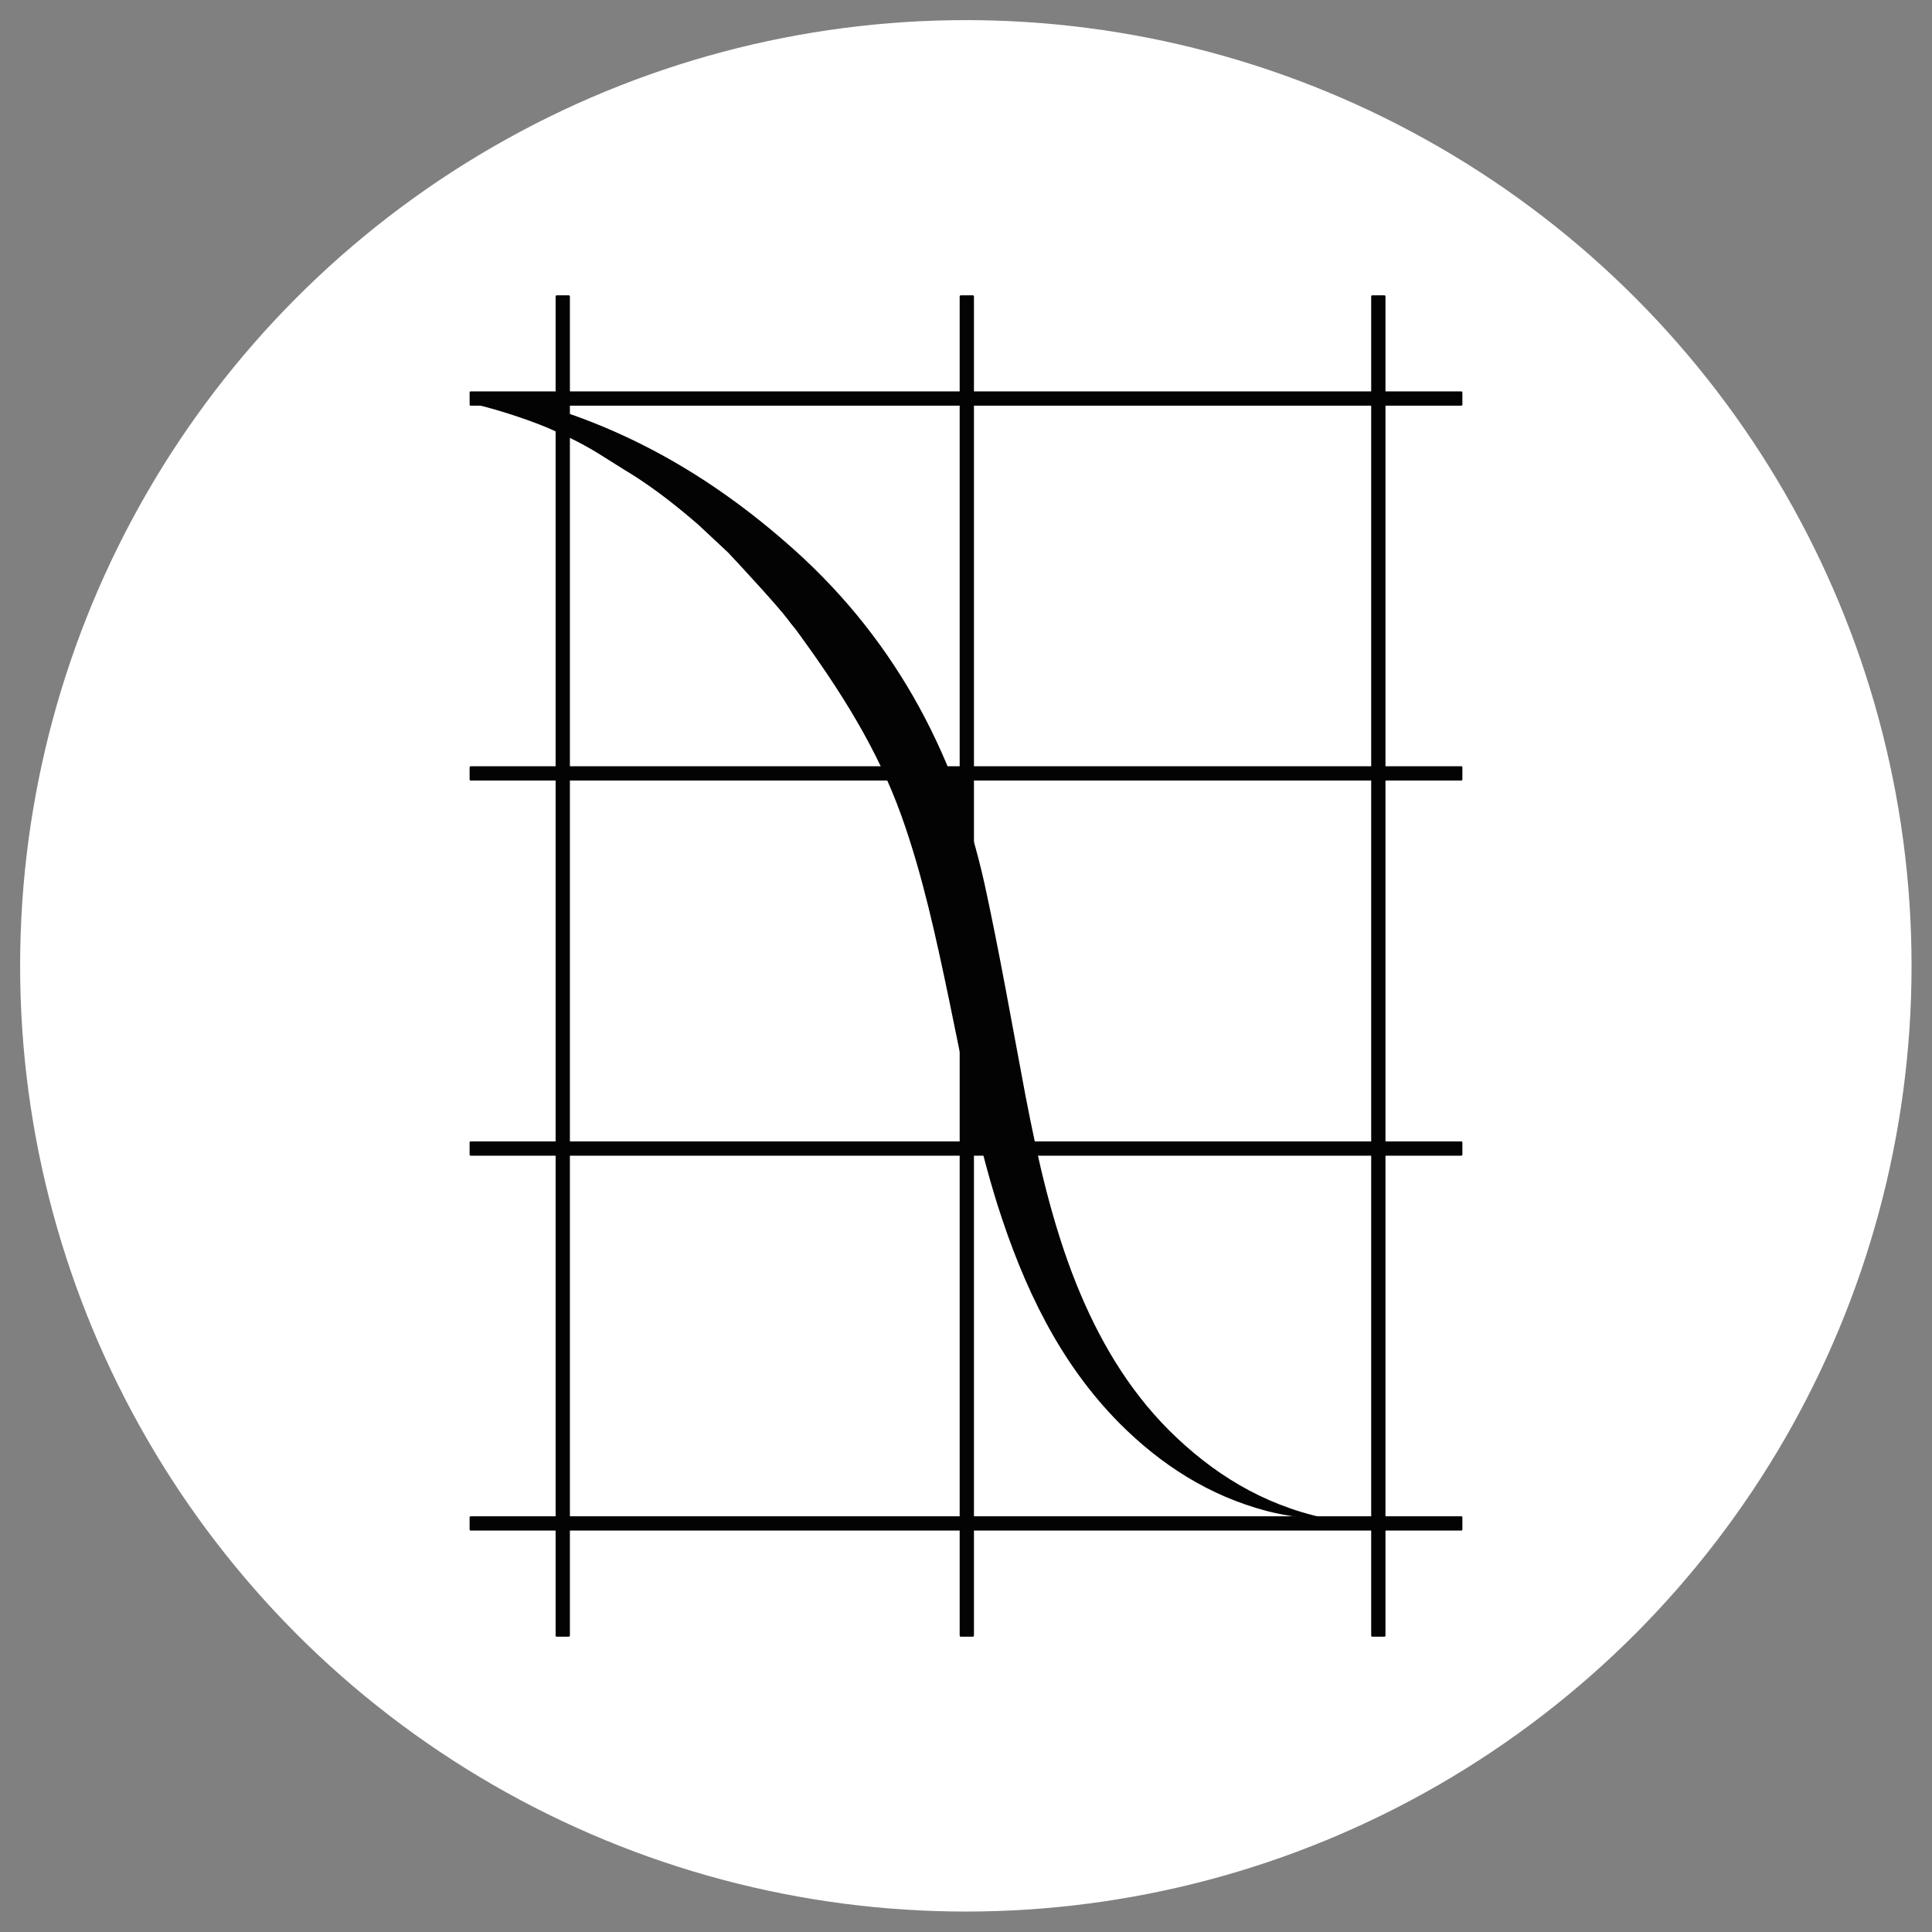 <?xml version="1.0" encoding="UTF-8"?> <svg xmlns="http://www.w3.org/2000/svg" xmlns:xlink="http://www.w3.org/1999/xlink" version="1.1" id="Слой_1" x="0px" y="0px" viewBox="0 0 595.3 595.3" style="enable-background:new 0 0 595.3 595.3;" xml:space="preserve"><rect x="0" y="0" width="595.3" height="595.3" fill="#808080" stroke="none"/> <style type="text/css"> .st0{fill:#FFFFFF;} .st1{fill:#030304;} </style> <circle class="st0" cx="297.6" cy="297.6" r="291.4"></circle> <g> <path class="st1" d="M422.8,504.3h3.8c0.1,0,0.3-0.1,0.3-0.3V91.3c0-0.1-0.1-0.3-0.3-0.3h-3.8c-0.1,0-0.3,0.1-0.3,0.3V504 C422.5,504.1,422.6,504.3,422.8,504.3z"></path> <path class="st1" d="M296,504.3h3.8c0.1,0,0.3-0.1,0.3-0.3V91.3c0-0.1-0.1-0.3-0.3-0.3H296c-0.1,0-0.3,0.1-0.3,0.3V504 C295.7,504.1,295.8,504.3,296,504.3z"></path> <path class="st1" d="M171.5,504.3h3.8c0.1,0,0.3-0.1,0.3-0.3V91.3c0-0.1-0.1-0.3-0.3-0.3h-3.8c-0.1,0-0.3,0.1-0.3,0.3V504 C171.1,504.1,171.3,504.3,171.5,504.3z"></path> <path class="st1" d="M144.7,467.5v3.8c0,0.1,0.1,0.3,0.3,0.3h305.3c0.1,0,0.3-0.1,0.3-0.3v-3.8c0-0.1-0.1-0.3-0.3-0.3H145 C144.8,467.2,144.7,467.4,144.7,467.5z"></path> <path class="st1" d="M144.7,352v3.8c0,0.1,0.1,0.3,0.3,0.3h305.3c0.1,0,0.3-0.1,0.3-0.3V352c0-0.1-0.1-0.3-0.3-0.3H145 C144.8,351.7,144.7,351.8,144.7,352z"></path> <path class="st1" d="M144.7,236.4v3.8c0,0.1,0.1,0.3,0.3,0.3h305.3c0.1,0,0.3-0.1,0.3-0.3v-3.8c0-0.1-0.1-0.3-0.3-0.3H145 C144.8,236.1,144.7,236.3,144.7,236.4z"></path> <path class="st1" d="M144.7,120.9v3.8c0,0.1,0.1,0.3,0.3,0.3h305.3c0.1,0,0.3-0.1,0.3-0.3v-3.8c0-0.1-0.1-0.3-0.3-0.3H145 C144.8,120.6,144.7,120.7,144.7,120.9z"></path> <g> <g> <path class="st1" d="M300.7,343.2c-1,0.3-2.2,0.8-2.4,1.5c-0.1,0.3,0,0.6,0.1,0.9c0.5,2,1,4.1,1.5,6c0.1,0.6,0.3,1.3,1,1.6 c0.6,0.3,1.5,0.3,2.3,0.3"></path> </g> <g> <path class="st1" d="M292.9,238.9c0.6,0.5,1.5,0.8,2.4,1.1c0.4,0.1,0.9,0.2,1.3,0.4c0.5,0.2,0.7,0.6,0.8,0.8c0.3,1-0.2,2-0.8,2.9 c-0.6,1.2-1.3,2.4-2,3.6"></path> </g> <g> <g> <g> <path class="st1" d="M224.4,170.3c4.5,4.8,15.3,16.5,18.3,20.5c1.2,1.7,2,2.4,3.4,4.4c12.9,17.7,24.3,35.6,31.7,56.3 c6.5,18.2,10.6,37.3,14.6,56.4c4.4,21.4,8.5,42.8,15,63.5c8,25.1,19,48.5,37.7,67.3c12.6,12.6,27.4,22.2,45.3,26.9 c6.2,1.6,12.6,2.2,18.9,3.4c0.1-0.3,0.1-0.6,0.2-0.8c-0.5-0.1-1-0.3-1.5-0.5c-19-4.1-34.5-13.8-47.7-26.9 c-12.9-12.9-21.9-28.4-28.7-45.3c-7.4-18.5-11.8-38.1-15.6-57.8c-4.1-21.7-7.9-43.6-12.6-65.2c-9.3-41.9-29.1-77.6-61.4-105.5 c-25.7-22.4-53.9-37.7-86-45.1c-1.7,0.3-3.4,0.5-5.2,0.8c-0.6,0.1-1.4,0.3-2.2,0.6c0.1,0.1-2.3,1.3-2.1,1.3 c7.1,1.7,15.7,4.5,22.2,7.2c6.2,2.7,10,4.5,15.3,7.7c3.9,2.4,7.1,4.5,10.9,6.8c7.1,4.5,13.6,9.6,20.3,15.4"></path> </g> </g> <g> <path class="st1" d="M164.9,125.1c1.7-0.3,3.4-0.7,5.2-0.8c0.3,0,0.6-0.1,1,0c0.4,0.1,0.8,0.2,1.1,0.4c0.1,0.1,0.3,0.1,0.5,0.3 c0.3,0.3,0.2,1-0.1,1.3c-0.3,0.3-0.7,0.4-1.1,0.4c-1.1,0.1-2.2-0.3-3.1-1"></path> </g> </g> </g> </g> </svg> 
